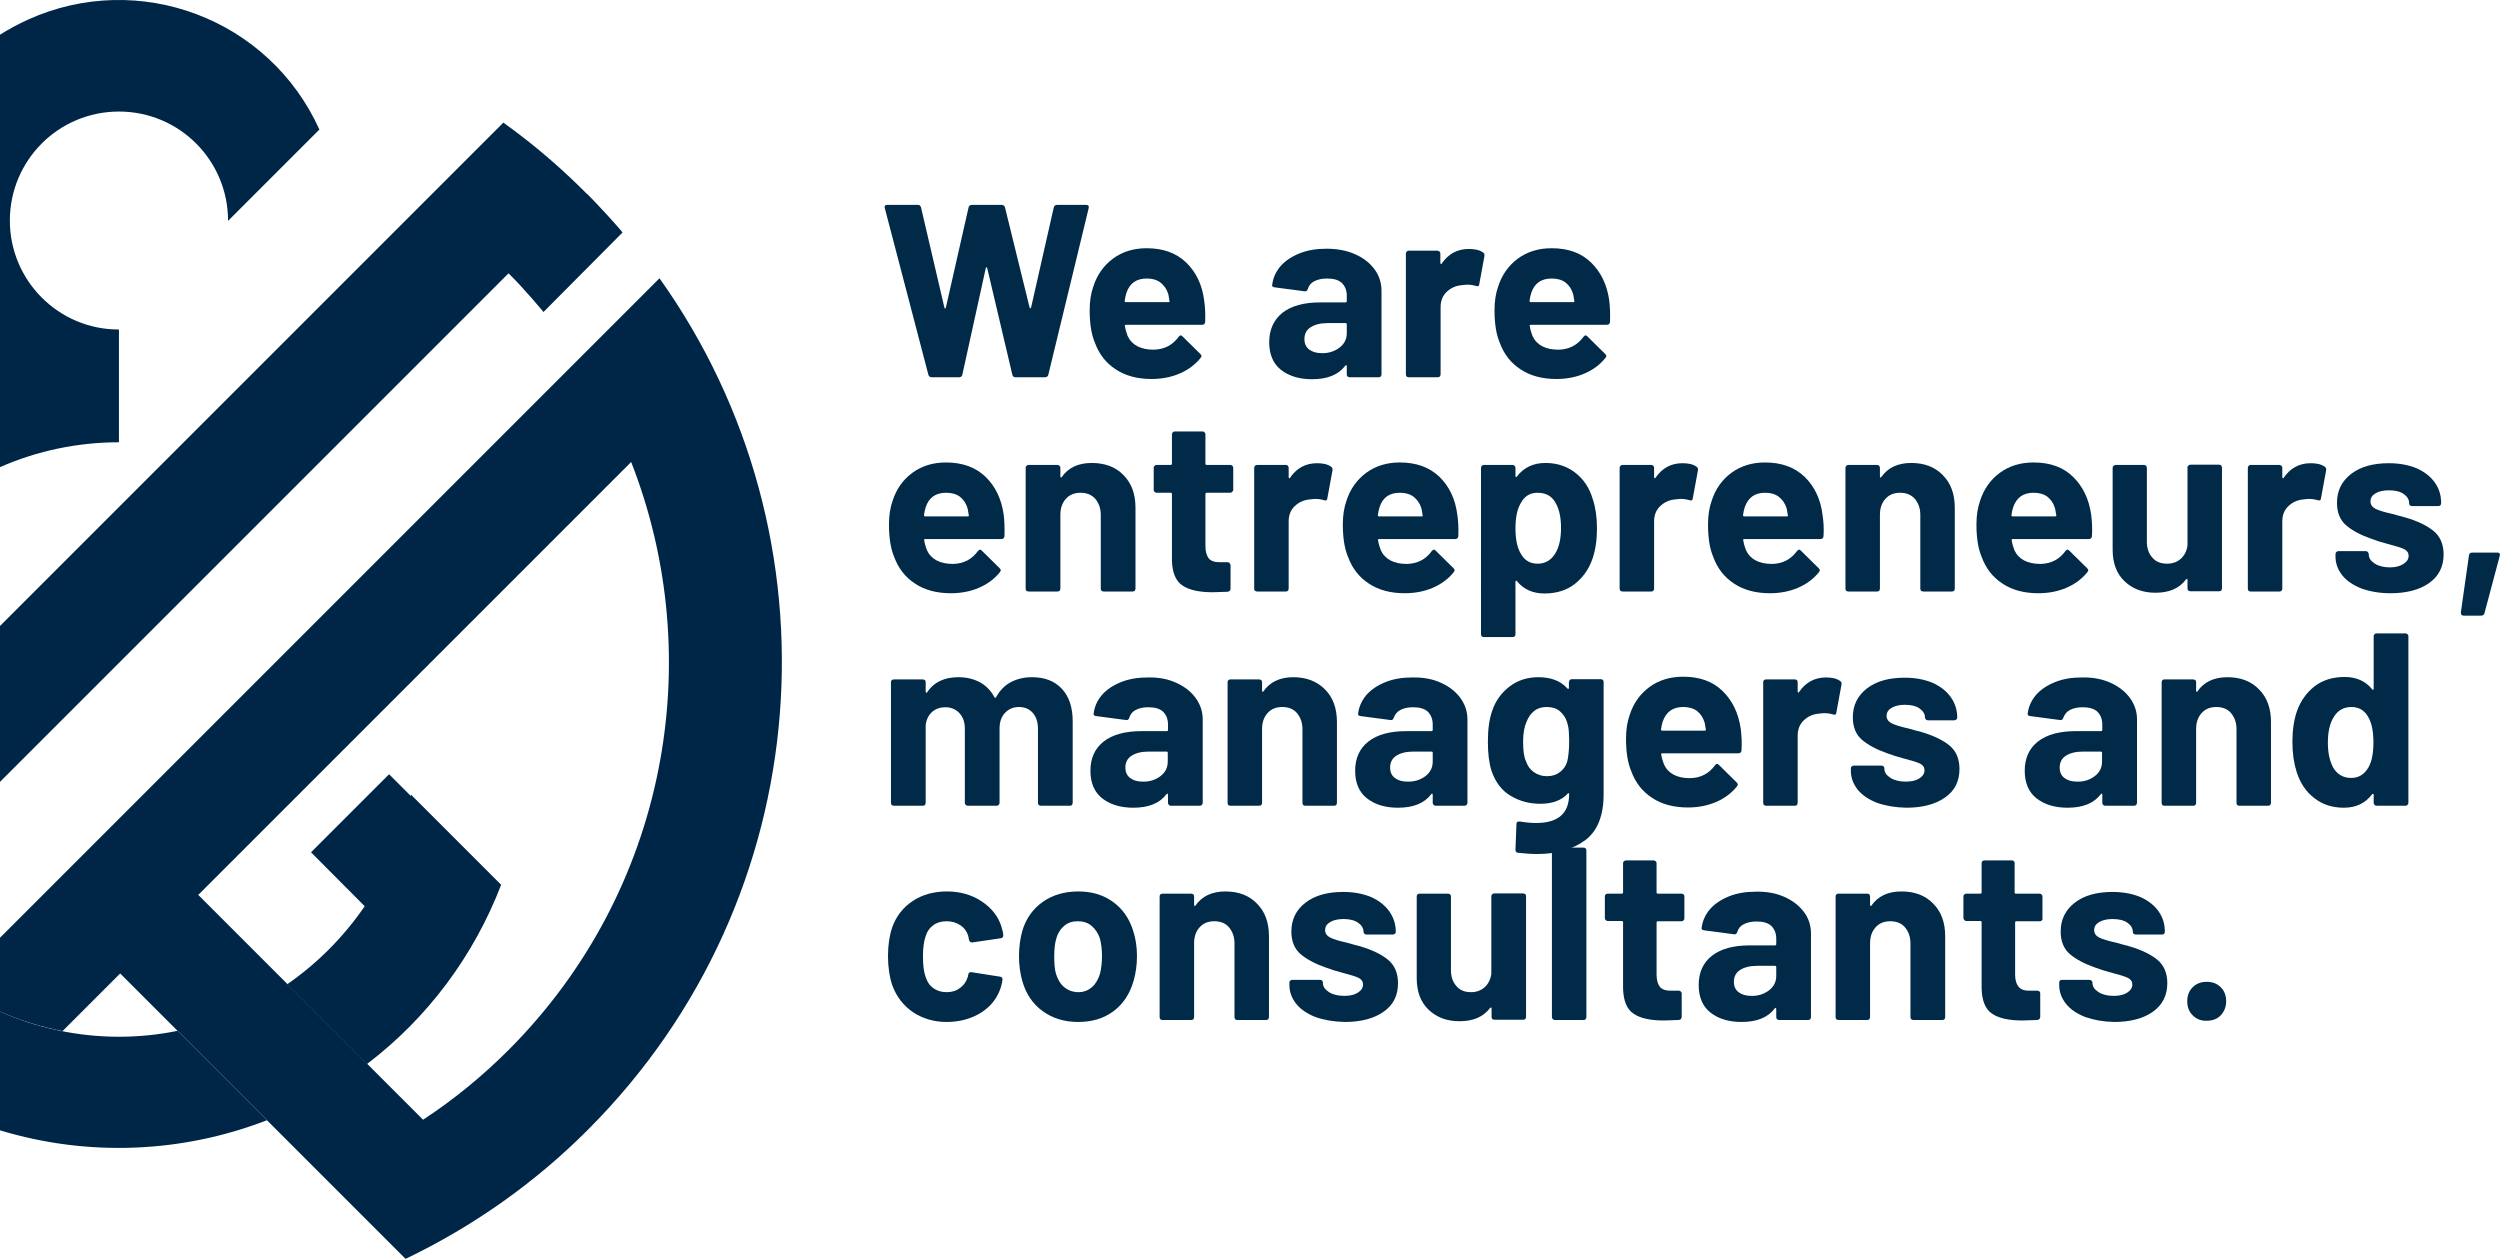 <?xml version="1.0" encoding="UTF-8"?>
<!-- Generator: Adobe Illustrator 26.4.1, SVG Export Plug-In . SVG Version: 6.00 Build 0)  -->
<svg xmlns="http://www.w3.org/2000/svg" xmlns:xlink="http://www.w3.org/1999/xlink" version="1.1" id="Livello_1" x="0px" y="0px" viewBox="0 0 1015.2 511.1" style="enable-background:new 0 0 1015.2 511.1;" xml:space="preserve">
<style type="text/css">
	.st0{fill:#002647;}
	.st1{fill:#002A48;}
</style>
<g>
	<g id="Livello_2_00000096044336752992997310000017745190066002954112_">
		<g id="Livello_1-2">
			<path class="st0" d="M267.8,113l-32.2,32.2l0,0L0,380.8v30c8.2,3.6,16.7,6.2,25.4,7.9l23.4-23.4L153,499.5l11.7,11.7     c27.5-13.2,52.6-30.9,74.1-52.5C333,364.5,342.6,217.9,267.8,113z M206.5,426.4c-10.6,10.6-22.2,20.1-34.7,28.3l-91.3-91.3     l175.8-175.8C287.6,267.5,271,361.8,206.5,426.4z"></path>
			<path class="st0" d="M241.7,82.1c-1.1-1.1-2.1-2.2-3.1-3.2l0,0h-0.1c-3-3-5.6-5.5-7.1-6.9c-8.5-8-17.5-15.4-27-22.2l-19.7,19.7     l0,0L0,254.2v63.3L206.5,111c6.4,6.2,14.2,15.7,14.2,15.7l32.1-32.3C252.9,94.4,248,88.7,241.7,82.1z"></path>
			<path class="st0" d="M116.6,399.7l32.4,32.4c24.6-18.7,43.4-43.9,54.5-72.8l-36.6-36.6c0,0.2-0.1,0.4-0.1,0.5l-8.8-8.8     l-31.7,31.7l21.8,21.9C139.6,380.4,128.9,391.2,116.6,399.7z"></path>
			<path class="st0" d="M0,189.7c15.2-6.7,31.7-10.1,48.3-10.1v-45.8C23.9,133.9,4,114,4,89.6c0-24.5,19.8-44.3,44.3-44.3     c24.5,0,44.3,19.8,44.3,44.3c0,0,0,0,0,0h0.1l37-37C109.3,7.5,56.3-12.4,11.3,8C7.4,9.8,3.6,11.8,0,14.1V189.7z"></path>
			<path class="st0" d="M48.3,421c-16.6,0-33.1-3.5-48.3-10.2V459c35.6,10.8,73.8,9.3,108.4-4.1l-36.3-36.3     C64.3,420.2,56.3,421,48.3,421z"></path>
		</g>
	</g>
	<g>
		<path class="st1" d="M377,152.2l-17.7-67.7l-0.1-0.4c0-0.6,0.4-0.9,1.1-0.9h12.4c0.7,0,1.1,0.3,1.3,1l9.5,40.7    c0.1,0.3,0.2,0.4,0.3,0.4c0.1,0,0.2-0.1,0.3-0.4l9.2-40.6c0.2-0.7,0.6-1.1,1.3-1.1h12.1c0.7,0,1.2,0.3,1.4,1l10,40.7    c0.1,0.2,0.2,0.3,0.3,0.3c0.1,0,0.2-0.1,0.3-0.3l9.2-40.6c0.2-0.7,0.6-1.1,1.3-1.1H441c0.9,0,1.3,0.4,1.1,1.3l-16.4,67.7    c-0.2,0.7-0.7,1-1.4,1h-11.9c-0.7,0-1.1-0.3-1.3-1l-10.2-43.3c-0.1-0.3-0.2-0.4-0.3-0.4c-0.1,0-0.2,0.1-0.3,0.4l-9.5,43.2    c-0.1,0.7-0.6,1.1-1.3,1.1h-11.1C377.6,153.2,377.2,152.8,377,152.2z"></path>
		<path class="st1" d="M489.4,130.7c-0.1,0.8-0.5,1.2-1.3,1.2h-30.9c-0.4,0-0.5,0.2-0.4,0.5c0.2,1.3,0.6,2.7,1.1,4    c1.7,3.7,5.3,5.6,10.6,5.6c4.3-0.1,7.6-1.8,10.1-5.2c0.3-0.4,0.6-0.6,0.9-0.6c0.2,0,0.4,0.1,0.7,0.4l7.2,7.1    c0.3,0.3,0.5,0.6,0.5,0.9c0,0.1-0.1,0.4-0.4,0.8c-2.2,2.7-5,4.8-8.5,6.3c-3.5,1.5-7.3,2.2-11.4,2.2c-5.7,0-10.6-1.3-14.5-3.9    c-4-2.6-6.8-6.2-8.5-10.9c-1.4-3.3-2.1-7.7-2.1-13.1c0-3.7,0.5-6.9,1.5-9.7c1.5-4.7,4.2-8.5,8-11.3c3.8-2.8,8.4-4.2,13.6-4.2    c6.7,0,12,1.9,16.1,5.8c4,3.9,6.5,9,7.3,15.5C489.4,124.7,489.5,127.5,489.4,130.7z M457.4,119c-0.3,0.9-0.5,1.9-0.7,3.2    c0,0.3,0.2,0.5,0.5,0.5h17.3c0.4,0,0.5-0.2,0.4-0.5c-0.3-1.9-0.5-2.9-0.5-2.8c-0.6-2-1.7-3.5-3.2-4.7c-1.5-1.1-3.3-1.6-5.5-1.6    C461.5,113.1,458.7,115,457.4,119z"></path>
		<path class="st1" d="M550.2,103.2c3.4,1.5,6,3.5,8,6.2c1.9,2.6,2.8,5.5,2.8,8.7V152c0,0.3-0.1,0.6-0.3,0.9    c-0.2,0.2-0.5,0.3-0.9,0.3h-11.7c-0.3,0-0.6-0.1-0.9-0.3c-0.2-0.2-0.3-0.5-0.3-0.9v-3.3c0-0.2-0.1-0.3-0.2-0.4    c-0.1-0.1-0.3,0-0.4,0.2c-2.8,3.7-7.3,5.5-13.5,5.5c-5.2,0-9.4-1.3-12.6-3.8c-3.2-2.5-4.8-6.3-4.8-11.2c0-5.1,1.8-9.1,5.4-12    c3.6-2.8,8.7-4.2,15.4-4.2h10.2c0.3,0,0.5-0.2,0.5-0.5v-2.2c0-2.2-0.7-3.9-2-5.2c-1.3-1.2-3.3-1.8-6-1.8c-2.1,0-3.8,0.4-5.2,1.1    c-1.4,0.7-2.2,1.8-2.6,3.1c-0.2,0.7-0.6,1.1-1.3,1l-12.1-1.6c-0.8-0.1-1.2-0.4-1.1-0.9c0.3-2.8,1.4-5.3,3.3-7.6    c2-2.3,4.6-4,7.8-5.3c3.2-1.3,6.9-1.9,10.9-1.9C542.9,101,546.8,101.7,550.2,103.2z M543.9,141.2c2-1.5,3-3.5,3-5.9v-3.6    c0-0.3-0.2-0.5-0.5-0.5h-7.2c-3,0-5.3,0.6-7,1.7c-1.7,1.1-2.5,2.7-2.5,4.8c0,1.8,0.6,3.2,1.9,4.2c1.3,1,3,1.5,5.1,1.5    C539.4,143.5,541.9,142.7,543.9,141.2z"></path>
		<path class="st1" d="M602.2,102.5c0.5,0.3,0.7,0.8,0.6,1.5l-2.1,11.4c-0.1,0.8-0.5,1-1.4,0.7c-1-0.3-2.2-0.5-3.5-0.5    c-0.5,0-1.3,0.1-2.2,0.2c-2.4,0.2-4.4,1.1-6.1,2.7c-1.7,1.6-2.5,3.7-2.5,6.2V152c0,0.3-0.1,0.6-0.3,0.9c-0.2,0.2-0.5,0.3-0.9,0.3    H572c-0.3,0-0.6-0.1-0.8-0.3c-0.2-0.2-0.3-0.5-0.3-0.9v-49c0-0.3,0.1-0.6,0.3-0.8c0.2-0.2,0.5-0.4,0.8-0.4h11.7    c0.3,0,0.6,0.1,0.9,0.4c0.2,0.2,0.3,0.5,0.3,0.8v3.8c0,0.2,0.1,0.3,0.2,0.4c0.1,0.1,0.2,0,0.3-0.1c2.7-4,6.4-6,11-6    C598.9,101.1,600.8,101.5,602.2,102.5z"></path>
		<path class="st1" d="M653.8,130.7c-0.1,0.8-0.5,1.2-1.3,1.2h-30.9c-0.4,0-0.5,0.2-0.4,0.5c0.2,1.3,0.6,2.7,1.1,4    c1.7,3.7,5.3,5.6,10.6,5.6c4.3-0.1,7.6-1.8,10.1-5.2c0.3-0.4,0.6-0.6,0.9-0.6c0.2,0,0.4,0.1,0.7,0.4l7.2,7.1    c0.3,0.3,0.5,0.6,0.5,0.9c0,0.1-0.1,0.4-0.4,0.8c-2.2,2.7-5,4.8-8.5,6.3c-3.5,1.5-7.3,2.2-11.4,2.2c-5.7,0-10.6-1.3-14.5-3.9    c-4-2.6-6.8-6.2-8.5-10.9c-1.4-3.3-2.1-7.7-2.1-13.1c0-3.7,0.5-6.9,1.5-9.7c1.5-4.7,4.2-8.5,8-11.3c3.8-2.8,8.4-4.2,13.7-4.2    c6.7,0,12,1.9,16,5.8c4,3.9,6.5,9,7.4,15.5C653.8,124.7,653.9,127.5,653.8,130.7z M621.8,119c-0.3,0.9-0.5,1.9-0.7,3.2    c0,0.3,0.2,0.5,0.5,0.5h17.3c0.4,0,0.5-0.2,0.4-0.5c-0.3-1.9-0.5-2.9-0.5-2.8c-0.6-2-1.6-3.5-3.1-4.7c-1.5-1.1-3.4-1.6-5.6-1.6    C625.9,113.1,623.1,115,621.8,119z"></path>
		<path class="st1" d="M407.9,217.7c-0.1,0.8-0.5,1.2-1.3,1.2h-30.9c-0.4,0-0.5,0.2-0.4,0.5c0.2,1.3,0.6,2.7,1.1,4    c1.7,3.7,5.3,5.6,10.6,5.6c4.3-0.1,7.6-1.8,10.1-5.2c0.3-0.4,0.6-0.6,0.9-0.6c0.2,0,0.4,0.1,0.7,0.4l7.2,7.1    c0.3,0.3,0.5,0.6,0.5,0.9c0,0.1-0.1,0.4-0.4,0.8c-2.2,2.7-5,4.8-8.5,6.3c-3.5,1.5-7.3,2.2-11.4,2.2c-5.7,0-10.6-1.3-14.5-3.9    c-4-2.6-6.8-6.2-8.5-10.9c-1.4-3.3-2.1-7.7-2.1-13.1c0-3.7,0.5-6.9,1.5-9.7c1.5-4.7,4.2-8.5,8-11.3c3.8-2.8,8.4-4.2,13.6-4.2    c6.7,0,12,1.9,16.1,5.8c4,3.9,6.5,9,7.4,15.5C407.9,211.7,408,214.5,407.9,217.7z M375.9,206c-0.3,0.9-0.5,1.9-0.7,3.2    c0,0.3,0.2,0.5,0.5,0.5H393c0.4,0,0.5-0.2,0.4-0.5c-0.3-1.9-0.5-2.9-0.5-2.8c-0.6-2-1.6-3.5-3.1-4.7c-1.5-1.1-3.4-1.6-5.6-1.6    C380,200.1,377.2,202,375.9,206z"></path>
		<path class="st1" d="M456.2,192.9c3.3,3.3,4.9,7.7,4.9,13.3V239c0,0.3-0.1,0.6-0.3,0.9c-0.2,0.2-0.5,0.3-0.9,0.3h-11.7    c-0.3,0-0.6-0.1-0.9-0.3c-0.2-0.2-0.3-0.5-0.3-0.9v-29.9c0-2.7-0.8-4.8-2.2-6.5c-1.5-1.7-3.5-2.5-6-2.5c-2.5,0-4.5,0.8-6,2.5    c-1.5,1.7-2.2,3.8-2.2,6.5V239c0,0.3-0.1,0.6-0.3,0.9c-0.2,0.2-0.5,0.3-0.9,0.3h-11.7c-0.3,0-0.6-0.1-0.9-0.3    c-0.2-0.2-0.3-0.5-0.3-0.9v-49c0-0.3,0.1-0.6,0.3-0.8c0.2-0.2,0.5-0.4,0.9-0.4h11.7c0.3,0,0.6,0.1,0.9,0.4    c0.2,0.2,0.3,0.5,0.3,0.8v3.5c0,0.2,0.1,0.3,0.2,0.4c0.1,0.1,0.2,0,0.3-0.1c2.7-3.9,6.8-5.8,12.2-5.8    C448.7,188,453,189.6,456.2,192.9z"></path>
		<path class="st1" d="M500.4,199.7c-0.2,0.2-0.5,0.4-0.9,0.4H490c-0.3,0-0.5,0.2-0.5,0.5v21.2c0,2.2,0.5,3.8,1.3,4.9    c0.9,1.1,2.4,1.6,4.4,1.6h3.3c0.3,0,0.6,0.1,0.8,0.4c0.2,0.2,0.4,0.5,0.4,0.8v9.5c0,0.7-0.4,1.2-1.2,1.3c-2.8,0.1-4.8,0.2-6,0.2    c-5.5,0-9.7-0.9-12.4-2.8c-2.7-1.8-4.1-5.3-4.2-10.3v-26.8c0-0.3-0.2-0.5-0.5-0.5h-5.7c-0.3,0-0.6-0.1-0.9-0.4    c-0.2-0.2-0.3-0.5-0.3-0.8V190c0-0.3,0.1-0.6,0.3-0.8c0.2-0.2,0.5-0.4,0.9-0.4h5.7c0.3,0,0.5-0.2,0.5-0.5v-11.9    c0-0.3,0.1-0.6,0.4-0.9c0.2-0.2,0.5-0.3,0.8-0.3h11.2c0.3,0,0.6,0.1,0.8,0.3c0.2,0.2,0.4,0.5,0.4,0.9v11.9c0,0.3,0.2,0.5,0.5,0.5    h9.6c0.3,0,0.6,0.1,0.9,0.4c0.2,0.2,0.3,0.5,0.3,0.8v8.9C500.8,199.2,500.6,199.5,500.4,199.7z"></path>
		<path class="st1" d="M540.5,189.5c0.5,0.3,0.7,0.8,0.6,1.5l-2.1,11.4c-0.1,0.8-0.5,1-1.4,0.7c-1-0.3-2.2-0.5-3.5-0.5    c-0.5,0-1.3,0.1-2.2,0.2c-2.4,0.2-4.4,1.1-6.1,2.7c-1.7,1.6-2.5,3.7-2.5,6.2V239c0,0.3-0.1,0.6-0.3,0.9c-0.2,0.2-0.5,0.3-0.8,0.3    h-11.7c-0.3,0-0.6-0.1-0.9-0.3c-0.2-0.2-0.3-0.5-0.3-0.9v-49c0-0.3,0.1-0.6,0.3-0.8c0.2-0.2,0.5-0.4,0.9-0.4h11.7    c0.3,0,0.6,0.1,0.8,0.4c0.2,0.2,0.3,0.5,0.3,0.8v3.8c0,0.2,0.1,0.3,0.2,0.4c0.1,0.1,0.2,0,0.3-0.1c2.7-4,6.4-6,11-6    C537.2,188.1,539.1,188.5,540.5,189.5z"></path>
		<path class="st1" d="M592.2,217.7c-0.1,0.8-0.5,1.2-1.3,1.2H560c-0.4,0-0.5,0.2-0.4,0.5c0.2,1.3,0.6,2.7,1.1,4    c1.7,3.7,5.3,5.6,10.6,5.6c4.3-0.1,7.6-1.8,10.1-5.2c0.3-0.4,0.6-0.6,0.9-0.6c0.2,0,0.4,0.1,0.7,0.4l7.2,7.1    c0.3,0.3,0.5,0.6,0.5,0.9c0,0.1-0.1,0.4-0.4,0.8c-2.2,2.7-5,4.8-8.5,6.3c-3.5,1.5-7.3,2.2-11.4,2.2c-5.7,0-10.6-1.3-14.5-3.9    c-4-2.6-6.8-6.2-8.5-10.9c-1.4-3.3-2.1-7.7-2.1-13.1c0-3.7,0.5-6.9,1.5-9.7c1.5-4.7,4.2-8.5,8-11.3c3.8-2.8,8.4-4.2,13.6-4.2    c6.7,0,12,1.9,16.1,5.8c4,3.9,6.5,9,7.3,15.5C592.2,211.7,592.3,214.5,592.2,217.7z M560.2,206c-0.3,0.9-0.5,1.9-0.7,3.2    c0,0.3,0.2,0.5,0.5,0.5h17.3c0.4,0,0.5-0.2,0.4-0.5c-0.3-1.9-0.5-2.9-0.5-2.8c-0.6-2-1.7-3.5-3.2-4.7c-1.5-1.1-3.3-1.6-5.5-1.6    C564.2,200.1,561.5,202,560.2,206z"></path>
		<path class="st1" d="M648.5,214.6c0,4.6-0.6,8.8-1.9,12.5c-1.5,4.3-4,7.6-7.2,10.1s-7.4,3.8-12.2,3.8c-4.8,0-8.5-1.7-11.2-5    c-0.1-0.2-0.3-0.3-0.4-0.2c-0.1,0.1-0.2,0.2-0.2,0.4v21.4c0,0.3-0.1,0.6-0.3,0.8c-0.2,0.2-0.5,0.3-0.9,0.3h-11.7    c-0.3,0-0.6-0.1-0.8-0.3c-0.2-0.2-0.3-0.5-0.3-0.8V190c0-0.3,0.1-0.6,0.3-0.8c0.2-0.2,0.5-0.4,0.8-0.4h11.7c0.3,0,0.6,0.1,0.9,0.4    c0.2,0.2,0.3,0.5,0.3,0.8v3.3c0,0.2,0.1,0.3,0.2,0.4c0.1,0,0.3,0,0.4-0.2c2.8-3.7,6.7-5.5,11.6-5.5c4.6,0,8.6,1.3,12,3.9    c3.4,2.6,5.8,6.1,7.2,10.8C647.9,206,648.5,210,648.5,214.6z M633.9,214.4c0-4.2-0.7-7.5-2.1-10c-1.5-2.9-4-4.3-7.4-4.3    c-3.1,0-5.4,1.4-6.9,4.3c-1.4,2.4-2.1,5.8-2.1,10.1c0,4.5,0.7,7.9,2.2,10.4c1.5,2.7,3.8,4,6.8,4s5.3-1.3,7-3.9    C633.1,222.4,633.9,218.8,633.9,214.4z"></path>
		<path class="st1" d="M688.9,189.5c0.5,0.3,0.7,0.8,0.6,1.5l-2.1,11.4c-0.1,0.8-0.5,1-1.4,0.7c-1-0.3-2.2-0.5-3.5-0.5    c-0.5,0-1.3,0.1-2.2,0.2c-2.4,0.2-4.4,1.1-6.1,2.7c-1.7,1.6-2.5,3.7-2.5,6.2V239c0,0.3-0.1,0.6-0.3,0.9c-0.2,0.2-0.5,0.3-0.8,0.3    h-11.7c-0.3,0-0.6-0.1-0.9-0.3c-0.2-0.2-0.3-0.5-0.3-0.9v-49c0-0.3,0.1-0.6,0.3-0.8c0.2-0.2,0.5-0.4,0.9-0.4h11.7    c0.3,0,0.6,0.1,0.8,0.4c0.2,0.2,0.3,0.5,0.3,0.8v3.8c0,0.2,0.1,0.3,0.2,0.4c0.1,0.1,0.2,0,0.3-0.1c2.7-4,6.4-6,11-6    C685.6,188.1,687.5,188.5,688.9,189.5z"></path>
		<path class="st1" d="M740.5,217.7c-0.1,0.8-0.5,1.2-1.3,1.2h-30.9c-0.4,0-0.5,0.2-0.4,0.5c0.2,1.3,0.6,2.7,1.1,4    c1.7,3.7,5.3,5.6,10.6,5.6c4.3-0.1,7.6-1.8,10.1-5.2c0.3-0.4,0.6-0.6,0.9-0.6c0.2,0,0.4,0.1,0.7,0.4l7.2,7.1    c0.3,0.3,0.5,0.6,0.5,0.9c0,0.1-0.1,0.4-0.4,0.8c-2.2,2.7-5,4.8-8.5,6.3c-3.5,1.5-7.3,2.2-11.4,2.2c-5.7,0-10.6-1.3-14.5-3.9    c-4-2.6-6.8-6.2-8.5-10.9c-1.4-3.3-2.1-7.7-2.1-13.1c0-3.7,0.5-6.9,1.5-9.7c1.5-4.7,4.2-8.5,8-11.3c3.8-2.8,8.4-4.2,13.6-4.2    c6.7,0,12,1.9,16.1,5.8c4,3.9,6.5,9,7.3,15.5C740.5,211.7,740.7,214.5,740.5,217.7z M708.5,206c-0.3,0.9-0.5,1.9-0.7,3.2    c0,0.3,0.2,0.5,0.5,0.5h17.3c0.4,0,0.5-0.2,0.4-0.5c-0.3-1.9-0.5-2.9-0.5-2.8c-0.6-2-1.7-3.5-3.2-4.7c-1.5-1.1-3.3-1.6-5.5-1.6    C712.6,200.1,709.9,202,708.5,206z"></path>
		<path class="st1" d="M788.9,192.9c3.3,3.3,4.9,7.7,4.9,13.3V239c0,0.3-0.1,0.6-0.3,0.9c-0.2,0.2-0.5,0.3-0.8,0.3h-11.7    c-0.3,0-0.6-0.1-0.9-0.3c-0.2-0.2-0.3-0.5-0.3-0.9v-29.9c0-2.7-0.8-4.8-2.2-6.5c-1.5-1.7-3.5-2.5-6-2.5c-2.5,0-4.5,0.8-6,2.5    c-1.5,1.7-2.2,3.8-2.2,6.5V239c0,0.3-0.1,0.6-0.3,0.9c-0.2,0.2-0.5,0.3-0.8,0.3h-11.7c-0.3,0-0.6-0.1-0.9-0.3    c-0.2-0.2-0.3-0.5-0.3-0.9v-49c0-0.3,0.1-0.6,0.3-0.8c0.2-0.2,0.5-0.4,0.9-0.4h11.7c0.3,0,0.6,0.1,0.8,0.4    c0.2,0.2,0.3,0.5,0.3,0.8v3.5c0,0.2,0.1,0.3,0.2,0.4c0.1,0.1,0.2,0,0.3-0.1c2.7-3.9,6.8-5.8,12.2-5.8    C781.4,188,785.7,189.6,788.9,192.9z"></path>
		<path class="st1" d="M849.5,217.7c-0.1,0.8-0.5,1.2-1.3,1.2h-30.9c-0.4,0-0.5,0.2-0.4,0.5c0.2,1.3,0.6,2.7,1.1,4    c1.7,3.7,5.3,5.6,10.6,5.6c4.3-0.1,7.6-1.8,10.1-5.2c0.3-0.4,0.6-0.6,0.9-0.6c0.2,0,0.4,0.1,0.7,0.4l7.2,7.1    c0.3,0.3,0.5,0.6,0.5,0.9c0,0.1-0.1,0.4-0.4,0.8c-2.2,2.7-5,4.8-8.5,6.3c-3.5,1.5-7.3,2.2-11.4,2.2c-5.7,0-10.6-1.3-14.5-3.9    c-4-2.6-6.8-6.2-8.5-10.9c-1.4-3.3-2.1-7.7-2.1-13.1c0-3.7,0.5-6.9,1.5-9.7c1.5-4.7,4.2-8.5,8-11.3c3.8-2.8,8.4-4.2,13.7-4.2    c6.7,0,12,1.9,16,5.8c4,3.9,6.5,9,7.4,15.5C849.5,211.7,849.7,214.5,849.5,217.7z M817.5,206c-0.3,0.9-0.5,1.9-0.7,3.2    c0,0.3,0.2,0.5,0.5,0.5h17.3c0.4,0,0.5-0.2,0.4-0.5c-0.3-1.9-0.5-2.9-0.5-2.8c-0.6-2-1.6-3.5-3.1-4.7c-1.5-1.1-3.4-1.6-5.6-1.6    C821.6,200.1,818.9,202,817.5,206z"></path>
		<path class="st1" d="M888.6,189.1c0.2-0.2,0.5-0.4,0.9-0.4h11.7c0.3,0,0.6,0.1,0.8,0.4c0.2,0.2,0.3,0.5,0.3,0.8v49    c0,0.3-0.1,0.6-0.3,0.9c-0.2,0.2-0.5,0.3-0.8,0.3h-11.7c-0.3,0-0.6-0.1-0.9-0.3c-0.2-0.2-0.3-0.5-0.3-0.9v-3.4    c0-0.2-0.1-0.3-0.2-0.4c-0.1,0-0.3,0-0.4,0.2c-2.7,3.6-6.8,5.4-12.4,5.4c-5.1,0-9.2-1.5-12.5-4.6c-3.3-3.1-4.9-7.4-4.9-12.9V190    c0-0.3,0.1-0.6,0.4-0.8c0.2-0.2,0.5-0.4,0.8-0.4h11.6c0.3,0,0.6,0.1,0.8,0.4c0.2,0.2,0.3,0.5,0.3,0.8v29.9c0,2.7,0.7,4.8,2.2,6.5    c1.4,1.7,3.4,2.5,6,2.5c2.3,0,4.1-0.7,5.6-2c1.5-1.4,2.4-3.2,2.7-5.4V190C888.2,189.6,888.4,189.3,888.6,189.1z"></path>
		<path class="st1" d="M944,189.5c0.5,0.3,0.7,0.8,0.6,1.5l-2.1,11.4c-0.1,0.8-0.5,1-1.4,0.7c-1-0.3-2.2-0.5-3.5-0.5    c-0.5,0-1.3,0.1-2.2,0.2c-2.4,0.2-4.4,1.1-6.1,2.7c-1.7,1.6-2.5,3.7-2.5,6.2V239c0,0.3-0.1,0.6-0.3,0.9c-0.2,0.2-0.5,0.3-0.9,0.3    h-11.7c-0.3,0-0.6-0.1-0.8-0.3c-0.2-0.2-0.3-0.5-0.3-0.9v-49c0-0.3,0.1-0.6,0.3-0.8c0.2-0.2,0.5-0.4,0.8-0.4h11.7    c0.3,0,0.6,0.1,0.9,0.4c0.2,0.2,0.3,0.5,0.3,0.8v3.8c0,0.2,0.1,0.3,0.2,0.4c0.1,0.1,0.2,0,0.3-0.1c2.7-4,6.4-6,11-6    C940.7,188.1,942.6,188.5,944,189.5z"></path>
		<path class="st1" d="M959,239c-3.3-1.3-5.9-3-7.8-5.3c-1.8-2.3-2.8-4.8-2.8-7.7v-1c0-0.3,0.1-0.6,0.3-0.8c0.2-0.2,0.5-0.4,0.9-0.4    h11.1c0.3,0,0.6,0.1,0.8,0.4c0.2,0.2,0.4,0.5,0.4,0.8v0.1c0,1.5,0.8,2.7,2.5,3.8c1.6,1,3.7,1.5,6.1,1.5c2.3,0,4.1-0.5,5.5-1.4    c1.4-0.9,2.1-2,2.1-3.3c0-1.2-0.6-2.1-1.8-2.7c-1.2-0.6-3.2-1.2-5.9-1.9c-3.1-0.8-5.6-1.6-7.4-2.3c-4.3-1.5-7.7-3.3-10.2-5.4    c-2.5-2.1-3.8-5.2-3.8-9.2c0-4.9,1.9-8.8,5.8-11.8c3.8-2.9,8.9-4.3,15.2-4.3c4.3,0,8,0.7,11.2,2c3.2,1.4,5.7,3.3,7.5,5.8    c1.8,2.5,2.6,5.3,2.6,8.4c0,0.3-0.1,0.6-0.3,0.9c-0.2,0.2-0.5,0.3-0.8,0.3h-10.7c-0.3,0-0.6-0.1-0.9-0.3c-0.2-0.2-0.3-0.5-0.3-0.9    c0-1.5-0.8-2.7-2.2-3.7s-3.5-1.5-6-1.5c-2.2,0-4,0.4-5.4,1.2c-1.4,0.8-2.1,1.9-2.1,3.3c0,1.3,0.7,2.3,2,3c1.4,0.7,3.7,1.4,6.9,2.1    c0.7,0.2,1.6,0.4,2.5,0.7c0.9,0.2,1.9,0.5,3,0.8c4.7,1.4,8.5,3.2,11.2,5.4c2.7,2.2,4.1,5.4,4.1,9.6c0,4.9-2,8.8-5.8,11.5    c-3.9,2.8-9.2,4.2-15.8,4.2C966.3,240.9,962.4,240.2,959,239z"></path>
		<path class="st1" d="M999.3,248.7l3.3-23.2c0.1-0.7,0.5-1.1,1.3-1.1h10.2c0.9,0,1.2,0.4,1,1.3l-6.2,23.3c-0.2,0.7-0.7,1-1.4,1    h-7.1C999.6,250,999.3,249.5,999.3,248.7z"></path>
		<path class="st1" d="M431.2,279.7c2.9,3.1,4.4,7.5,4.4,13.2V326c0,0.3-0.1,0.6-0.3,0.9c-0.2,0.2-0.5,0.3-0.9,0.3h-11.7    c-0.3,0-0.6-0.1-0.9-0.3c-0.2-0.2-0.3-0.5-0.3-0.9v-30c0-2.7-0.7-4.9-2.1-6.5c-1.4-1.6-3.3-2.4-5.6-2.4c-2.3,0-4.2,0.8-5.7,2.4    c-1.5,1.6-2.2,3.7-2.2,6.4V326c0,0.3-0.1,0.6-0.4,0.9c-0.2,0.2-0.5,0.3-0.9,0.3h-11.6c-0.3,0-0.6-0.1-0.8-0.3    c-0.2-0.2-0.4-0.5-0.4-0.9v-30c0-2.7-0.7-4.8-2.2-6.4c-1.5-1.6-3.4-2.4-5.7-2.4c-2.1,0-3.9,0.6-5.4,1.9c-1.4,1.3-2.3,3-2.6,5.3    V326c0,0.3-0.1,0.6-0.3,0.9c-0.2,0.2-0.5,0.3-0.9,0.3h-11.7c-0.3,0-0.6-0.1-0.9-0.3c-0.2-0.2-0.3-0.5-0.3-0.9v-49    c0-0.3,0.1-0.6,0.3-0.8c0.2-0.2,0.5-0.3,0.9-0.3h11.7c0.3,0,0.6,0.1,0.9,0.3c0.2,0.2,0.3,0.5,0.3,0.8v3.9c0,0.2,0.1,0.3,0.2,0.4    c0.1,0.1,0.3,0,0.4-0.2c2.7-4.1,7-6.1,12.7-6.1c3.3,0,6.2,0.7,8.8,2.1c2.5,1.4,4.4,3.4,5.8,6c0.2,0.4,0.4,0.4,0.7,0    c1.5-2.7,3.5-4.8,6-6.1c2.5-1.3,5.3-2,8.5-2C424.2,275,428.2,276.5,431.2,279.7z"></path>
		<path class="st1" d="M477.5,277.2c3.4,1.5,6.1,3.6,8,6.2c1.9,2.6,2.9,5.5,2.9,8.7V326c0,0.3-0.1,0.6-0.4,0.9    c-0.2,0.2-0.5,0.3-0.8,0.3h-11.7c-0.3,0-0.6-0.1-0.8-0.3c-0.2-0.2-0.4-0.5-0.4-0.9v-3.3c0-0.2-0.1-0.3-0.2-0.4    c-0.1-0.1-0.3,0-0.4,0.2c-2.8,3.7-7.3,5.5-13.5,5.5c-5.2,0-9.4-1.3-12.6-3.8c-3.2-2.5-4.8-6.3-4.8-11.2c0-5.1,1.8-9.1,5.4-11.9    c3.6-2.8,8.7-4.2,15.4-4.2h10.2c0.3,0,0.5-0.2,0.5-0.5v-2.2c0-2.2-0.7-3.9-2-5.2c-1.3-1.2-3.3-1.8-6-1.8c-2.1,0-3.8,0.4-5.1,1.1    c-1.4,0.7-2.2,1.8-2.6,3.1c-0.2,0.7-0.6,1.1-1.3,1l-12.1-1.6c-0.8-0.1-1.2-0.4-1.1-0.9c0.3-2.8,1.4-5.3,3.3-7.6    c2-2.3,4.6-4,7.8-5.3c3.2-1.3,6.9-1.9,10.9-1.9C470.3,275,474.2,275.7,477.5,277.2z M471.2,315.2c2-1.5,3-3.5,3-5.9v-3.6    c0-0.3-0.2-0.5-0.5-0.5h-7.2c-3,0-5.3,0.6-7,1.7c-1.7,1.1-2.5,2.7-2.5,4.8c0,1.8,0.6,3.2,1.9,4.2c1.3,1,3,1.5,5.1,1.5    C466.8,317.5,469.2,316.7,471.2,315.2z"></path>
		<path class="st1" d="M538,279.9c3.3,3.3,4.9,7.7,4.9,13.3V326c0,0.3-0.1,0.6-0.3,0.9c-0.2,0.2-0.5,0.3-0.9,0.3H530    c-0.3,0-0.6-0.1-0.8-0.3c-0.2-0.2-0.3-0.5-0.3-0.9v-29.9c0-2.7-0.8-4.8-2.2-6.5s-3.5-2.5-6-2.5c-2.5,0-4.5,0.8-6,2.5    s-2.2,3.8-2.2,6.5V326c0,0.3-0.1,0.6-0.3,0.9c-0.2,0.2-0.5,0.3-0.9,0.3h-11.7c-0.3,0-0.6-0.1-0.8-0.3c-0.2-0.2-0.3-0.5-0.3-0.9    v-49c0-0.3,0.1-0.6,0.3-0.8c0.2-0.2,0.5-0.3,0.8-0.3h11.7c0.3,0,0.6,0.1,0.9,0.3c0.2,0.2,0.3,0.5,0.3,0.8v3.5    c0,0.2,0.1,0.3,0.2,0.4c0.1,0.1,0.2,0,0.3-0.1c2.7-3.9,6.8-5.8,12.2-5.8C530.4,275,534.7,276.6,538,279.9z"></path>
		<path class="st1" d="M585,277.2c3.4,1.5,6.1,3.6,8,6.2c1.9,2.6,2.9,5.5,2.9,8.7V326c0,0.3-0.1,0.6-0.4,0.9    c-0.2,0.2-0.5,0.3-0.8,0.3H583c-0.3,0-0.6-0.1-0.8-0.3c-0.2-0.2-0.4-0.5-0.4-0.9v-3.3c0-0.2-0.1-0.3-0.2-0.4    c-0.1-0.1-0.3,0-0.4,0.2c-2.8,3.7-7.3,5.5-13.5,5.5c-5.2,0-9.4-1.3-12.6-3.8c-3.2-2.5-4.8-6.3-4.8-11.2c0-5.1,1.8-9.1,5.4-11.9    c3.6-2.8,8.7-4.2,15.4-4.2h10.2c0.3,0,0.5-0.2,0.5-0.5v-2.2c0-2.2-0.7-3.9-2-5.2c-1.3-1.2-3.3-1.8-6-1.8c-2.1,0-3.8,0.4-5.1,1.1    c-1.4,0.7-2.2,1.8-2.7,3.1c-0.2,0.7-0.6,1.1-1.3,1l-12.1-1.6c-0.8-0.1-1.2-0.4-1.1-0.9c0.3-2.8,1.4-5.3,3.3-7.6    c2-2.3,4.6-4,7.8-5.3c3.2-1.3,6.8-1.9,10.8-1.9C577.8,275,581.7,275.7,585,277.2z M578.8,315.2c2-1.5,3-3.5,3-5.9v-3.6    c0-0.3-0.2-0.5-0.5-0.5H574c-3,0-5.3,0.6-7,1.7c-1.7,1.1-2.5,2.7-2.5,4.8c0,1.8,0.6,3.2,1.9,4.2c1.3,1,3,1.5,5.1,1.5    C574.3,317.5,576.8,316.7,578.8,315.2z"></path>
		<path class="st1" d="M637.5,276.1c0.2-0.2,0.5-0.3,0.8-0.3H650c0.3,0,0.6,0.1,0.9,0.3c0.2,0.2,0.3,0.5,0.3,0.8v45.6    c0,8.7-2.5,15-7.5,18.7c-5,3.7-11.5,5.6-19.5,5.6c-2.3,0-4.9-0.2-7.8-0.5c-0.7-0.1-1-0.5-1-1.3l0.4-10.3c0-0.9,0.5-1.2,1.4-1.1    c2.4,0.4,4.6,0.6,6.6,0.6c4.3,0,7.6-0.9,9.9-2.8s3.5-4.9,3.5-9c0-0.2-0.1-0.3-0.2-0.3c-0.1,0-0.3,0-0.4,0.2    c-2.5,2.7-6.2,4.1-11.1,4.1c-4.3,0-8.3-1-12-3.2c-3.6-2.1-6.2-5.5-7.8-10.1c-1-3.1-1.5-7-1.5-11.9c0-5.2,0.6-9.4,1.8-12.7    c1.4-4.1,3.8-7.3,7.1-9.8c3.3-2.5,7.2-3.7,11.6-3.7c5.1,0,9.1,1.5,11.8,4.6c0.1,0.1,0.3,0.2,0.4,0.1c0.1,0,0.2-0.1,0.2-0.3V277    C637.2,276.6,637.3,276.3,637.5,276.1z M637.2,301.1c0-2.1-0.1-3.7-0.2-4.8c-0.1-1.1-0.4-2.2-0.7-3.2c-0.6-1.8-1.6-3.2-3-4.4    c-1.4-1.1-3.1-1.6-5.2-1.6c-2,0-3.7,0.5-5.1,1.6c-1.4,1.1-2.4,2.6-3.1,4.4c-0.9,2-1.4,4.7-1.4,8.1c0,3.7,0.4,6.4,1.2,8    c0.6,1.8,1.6,3.2,3.1,4.3s3.3,1.7,5.4,1.7c2.1,0,3.9-0.6,5.3-1.7c1.4-1.1,2.4-2.5,2.9-4.2C636.9,307.3,637.2,304.5,637.2,301.1z"></path>
		<path class="st1" d="M707.2,304.7c-0.1,0.8-0.5,1.2-1.3,1.2H675c-0.4,0-0.5,0.2-0.4,0.5c0.2,1.3,0.6,2.7,1.1,4    c1.7,3.7,5.3,5.6,10.6,5.6c4.3-0.1,7.6-1.8,10.1-5.2c0.3-0.4,0.6-0.6,0.9-0.6c0.2,0,0.4,0.1,0.7,0.4l7.2,7.1    c0.3,0.3,0.5,0.6,0.5,0.9c0,0.1-0.1,0.4-0.4,0.8c-2.2,2.7-5,4.8-8.5,6.3c-3.5,1.5-7.3,2.2-11.4,2.2c-5.7,0-10.6-1.3-14.5-3.9    c-4-2.6-6.8-6.2-8.5-10.9c-1.4-3.3-2.1-7.7-2.1-13.1c0-3.7,0.5-6.9,1.5-9.7c1.5-4.7,4.2-8.5,8-11.3c3.8-2.8,8.4-4.2,13.7-4.2    c6.7,0,12,1.9,16,5.8c4,3.9,6.5,9,7.4,15.5C707.2,298.7,707.4,301.5,707.2,304.7z M675.2,293c-0.3,0.9-0.5,1.9-0.7,3.2    c0,0.3,0.2,0.5,0.5,0.5h17.3c0.4,0,0.5-0.2,0.4-0.5c-0.3-1.9-0.5-2.9-0.5-2.8c-0.6-2-1.6-3.5-3.1-4.7c-1.5-1.1-3.4-1.6-5.6-1.6    C679.4,287.1,676.6,289,675.2,293z"></path>
		<path class="st1" d="M747.2,276.5c0.5,0.3,0.7,0.8,0.6,1.5l-2.1,11.4c-0.1,0.8-0.5,1-1.4,0.7c-1-0.3-2.2-0.5-3.5-0.5    c-0.5,0-1.3,0.1-2.2,0.2c-2.4,0.2-4.4,1.1-6.1,2.7c-1.7,1.6-2.5,3.7-2.5,6.2V326c0,0.3-0.1,0.6-0.3,0.9c-0.2,0.2-0.5,0.3-0.8,0.3    h-11.7c-0.3,0-0.6-0.1-0.9-0.3c-0.2-0.2-0.3-0.5-0.3-0.9v-49c0-0.3,0.1-0.6,0.3-0.8c0.2-0.2,0.5-0.3,0.9-0.3h11.7    c0.3,0,0.6,0.1,0.8,0.3c0.2,0.2,0.3,0.5,0.3,0.8v3.8c0,0.2,0.1,0.3,0.2,0.4c0.1,0.1,0.2,0,0.3-0.1c2.7-4,6.4-6,11-6    C743.9,275.1,745.8,275.5,747.2,276.5z"></path>
		<path class="st1" d="M762.2,326c-3.3-1.3-5.9-3-7.8-5.3c-1.8-2.3-2.8-4.8-2.8-7.7v-1c0-0.3,0.1-0.6,0.4-0.8    c0.2-0.2,0.5-0.3,0.8-0.3H764c0.3,0,0.6,0.1,0.9,0.3c0.2,0.2,0.3,0.5,0.3,0.8v0.1c0,1.5,0.8,2.7,2.5,3.8c1.6,1,3.7,1.5,6.2,1.5    c2.3,0,4.1-0.4,5.5-1.3c1.4-0.9,2.1-2,2.1-3.3c0-1.2-0.6-2.1-1.8-2.7c-1.2-0.6-3.2-1.2-5.9-1.9c-3.1-0.8-5.6-1.6-7.4-2.3    c-4.3-1.5-7.7-3.3-10.2-5.4c-2.5-2.1-3.8-5.2-3.8-9.2c0-4.9,1.9-8.8,5.8-11.8c3.8-2.9,8.9-4.3,15.2-4.3c4.3,0,8,0.7,11.2,2    c3.2,1.4,5.7,3.3,7.5,5.8c1.8,2.5,2.7,5.3,2.7,8.4c0,0.3-0.1,0.6-0.4,0.8c-0.2,0.2-0.5,0.3-0.8,0.3h-10.7c-0.3,0-0.6-0.1-0.8-0.3    c-0.2-0.2-0.4-0.5-0.4-0.8c0-1.5-0.8-2.7-2.2-3.7s-3.5-1.5-5.9-1.5c-2.2,0-4,0.4-5.4,1.2s-2.1,1.9-2.1,3.3c0,1.3,0.7,2.3,2,3    c1.4,0.7,3.6,1.4,6.8,2.1c0.7,0.2,1.6,0.4,2.5,0.7c0.9,0.2,1.9,0.5,3,0.8c4.7,1.4,8.5,3.2,11.2,5.4c2.7,2.2,4.1,5.4,4.1,9.6    c0,4.9-1.9,8.8-5.8,11.5c-3.9,2.8-9.2,4.2-15.8,4.2C769.5,327.9,765.6,327.2,762.2,326z"></path>
		<path class="st1" d="M856.9,277.2c3.4,1.5,6.1,3.6,8,6.2c1.9,2.6,2.9,5.5,2.9,8.7V326c0,0.3-0.1,0.6-0.4,0.9    c-0.2,0.2-0.5,0.3-0.8,0.3h-11.7c-0.3,0-0.6-0.1-0.8-0.3c-0.2-0.2-0.4-0.5-0.4-0.9v-3.3c0-0.2-0.1-0.3-0.2-0.4    c-0.1-0.1-0.3,0-0.4,0.2c-2.8,3.7-7.3,5.5-13.5,5.5c-5.2,0-9.4-1.3-12.6-3.8c-3.2-2.5-4.8-6.3-4.8-11.2c0-5.1,1.8-9.1,5.4-11.9    c3.6-2.8,8.7-4.2,15.4-4.2h10.2c0.3,0,0.5-0.2,0.5-0.5v-2.2c0-2.2-0.7-3.9-2-5.2c-1.3-1.2-3.3-1.8-6-1.8c-2.1,0-3.8,0.4-5.1,1.1    c-1.4,0.7-2.2,1.8-2.7,3.1c-0.2,0.7-0.6,1.1-1.3,1l-12.1-1.6c-0.8-0.1-1.2-0.4-1.1-0.9c0.3-2.8,1.4-5.3,3.3-7.6    c2-2.3,4.6-4,7.8-5.3c3.2-1.3,6.8-1.9,10.8-1.9C849.7,275,853.5,275.7,856.9,277.2z M850.6,315.2c2-1.5,3-3.5,3-5.9v-3.6    c0-0.3-0.2-0.5-0.5-0.5h-7.2c-3,0-5.3,0.6-7,1.7c-1.7,1.1-2.5,2.7-2.5,4.8c0,1.8,0.6,3.2,1.9,4.2c1.3,1,3,1.5,5.1,1.5    C846.2,317.5,848.6,316.7,850.6,315.2z"></path>
		<path class="st1" d="M917.3,279.9c3.3,3.3,4.9,7.7,4.9,13.3V326c0,0.3-0.1,0.6-0.3,0.9c-0.2,0.2-0.5,0.3-0.9,0.3h-11.7    c-0.3,0-0.6-0.1-0.8-0.3c-0.2-0.2-0.3-0.5-0.3-0.9v-29.9c0-2.7-0.8-4.8-2.2-6.5s-3.5-2.5-6-2.5c-2.5,0-4.5,0.8-6,2.5    s-2.2,3.8-2.2,6.5V326c0,0.3-0.1,0.6-0.3,0.9c-0.2,0.2-0.5,0.3-0.9,0.3h-11.7c-0.3,0-0.6-0.1-0.8-0.3c-0.2-0.2-0.3-0.5-0.3-0.9    v-49c0-0.3,0.1-0.6,0.3-0.8c0.2-0.2,0.5-0.3,0.8-0.3h11.7c0.3,0,0.6,0.1,0.9,0.3c0.2,0.2,0.3,0.5,0.3,0.8v3.5    c0,0.2,0.1,0.3,0.2,0.4c0.1,0.1,0.2,0,0.3-0.1c2.7-3.9,6.8-5.8,12.2-5.8C909.8,275,914.1,276.6,917.3,279.9z"></path>
		<path class="st1" d="M964.3,257.5c0.2-0.2,0.5-0.3,0.8-0.3h11.7c0.3,0,0.6,0.1,0.8,0.3c0.2,0.2,0.4,0.5,0.4,0.8V326    c0,0.3-0.1,0.6-0.4,0.9c-0.2,0.2-0.5,0.3-0.8,0.3h-11.7c-0.3,0-0.6-0.1-0.8-0.3c-0.2-0.2-0.4-0.5-0.4-0.9v-3.3    c0-0.2-0.1-0.3-0.2-0.3c-0.1,0-0.3,0-0.4,0.1c-2.8,3.7-6.6,5.5-11.5,5.5c-4.7,0-8.7-1.3-12-3.9c-3.4-2.6-5.8-6.2-7.2-10.7    c-1.1-3.5-1.7-7.5-1.7-12.1c0-4.7,0.6-8.9,1.8-12.4c1.5-4.3,4-7.7,7.2-10.2s7.4-3.8,12.2-3.8c4.8,0,8.5,1.7,11.2,5    c0.1,0.2,0.3,0.3,0.4,0.2c0.1-0.1,0.2-0.2,0.2-0.4v-21.4C963.9,258,964.1,257.7,964.3,257.5z M963.8,301.5c0-4.5-0.7-8-2.2-10.5    c-1.5-2.6-3.8-3.9-6.7-3.9c-3.1,0-5.5,1.3-7.1,3.9c-1.7,2.6-2.5,6.1-2.5,10.6c0,4,0.7,7.3,2.1,10c1.7,2.9,4.1,4.3,7.4,4.3    c3,0,5.3-1.4,7-4.3C963.2,309.1,963.8,305.7,963.8,301.5z"></path>
		<path class="st1" d="M370.7,411c-3.9-2.7-6.7-6.3-8.4-11c-1.1-3.3-1.7-7.3-1.7-11.8c0-4.5,0.6-8.3,1.7-11.6    c1.6-4.5,4.4-8.1,8.3-10.7c3.9-2.6,8.6-3.9,13.9-3.9c5.3,0,10,1.3,14.1,4c4,2.7,6.7,6,8,10.1c0.5,1.6,0.8,2.8,0.8,3.6v0.2    c0,0.6-0.3,1-1,1.1l-11.5,1.7h-0.2c-0.6,0-1-0.3-1.2-1l-0.3-1.6c-0.5-1.7-1.5-3.2-3.1-4.3c-1.6-1.1-3.5-1.7-5.7-1.7    c-2.1,0-3.9,0.5-5.4,1.6c-1.5,1.1-2.5,2.5-3.1,4.4c-0.7,2-1.1,4.7-1.1,8.2c0,3.5,0.3,6.2,1,8.2c0.6,2,1.6,3.6,3.1,4.7    c1.5,1.1,3.3,1.7,5.5,1.7c2.1,0,3.9-0.5,5.4-1.7c1.6-1.1,2.6-2.6,3.2-4.5c0.1-0.1,0.1-0.3,0.1-0.6c0.1-0.1,0.1-0.2,0.1-0.3    c0.1-0.8,0.5-1.1,1.4-1l11.5,1.8c0.7,0.1,1,0.5,1,1.1c0,0.5-0.2,1.5-0.6,3c-1.4,4.5-4.1,8-8.1,10.5c-4,2.5-8.7,3.8-14,3.8    C379.2,415,374.6,413.6,370.7,411z"></path>
		<path class="st1" d="M423.4,410.6c-4-2.9-6.7-6.9-8.2-12c-0.9-3.1-1.4-6.5-1.4-10.2c0-3.9,0.5-7.5,1.4-10.6    c1.5-4.9,4.3-8.8,8.3-11.6c4-2.8,8.8-4.2,14.4-4.2c5.5,0,10.1,1.4,14,4.2c3.9,2.8,6.6,6.6,8.2,11.6c1.1,3.3,1.6,6.8,1.6,10.5    c0,3.6-0.5,7-1.4,10.1c-1.5,5.2-4.2,9.3-8.1,12.2c-4,3-8.8,4.4-14.4,4.4S427.4,413.5,423.4,410.6z M443.4,400.9    c1.5-1.3,2.6-3.2,3.3-5.5c0.5-2.1,0.8-4.5,0.8-7c0-2.8-0.3-5.2-0.8-7.1c-0.7-2.3-1.9-4-3.4-5.3c-1.5-1.3-3.4-1.9-5.6-1.9    c-2.3,0-4.1,0.6-5.6,1.9c-1.5,1.3-2.6,3-3.2,5.3c-0.5,1.6-0.8,4-0.8,7.1c0,3,0.2,5.3,0.7,7c0.7,2.3,1.8,4.2,3.4,5.5    c1.6,1.3,3.5,2,5.8,2C440,402.9,441.8,402.2,443.4,400.9z"></path>
		<path class="st1" d="M510.4,366.9c3.3,3.3,4.9,7.7,4.9,13.3V413c0,0.3-0.1,0.6-0.3,0.9c-0.2,0.2-0.5,0.3-0.9,0.3h-11.7    c-0.3,0-0.6-0.1-0.8-0.3c-0.2-0.2-0.3-0.5-0.3-0.9v-29.9c0-2.7-0.8-4.8-2.2-6.5s-3.5-2.5-6-2.5c-2.5,0-4.5,0.8-6,2.5    s-2.2,3.8-2.2,6.5V413c0,0.3-0.1,0.6-0.3,0.9c-0.2,0.2-0.5,0.3-0.9,0.3h-11.7c-0.3,0-0.6-0.1-0.8-0.3c-0.2-0.2-0.3-0.5-0.3-0.9    v-49c0-0.3,0.1-0.6,0.3-0.8c0.2-0.2,0.5-0.3,0.8-0.3h11.7c0.3,0,0.6,0.1,0.9,0.3c0.2,0.2,0.3,0.5,0.3,0.8v3.5    c0,0.2,0.1,0.3,0.2,0.4c0.1,0.1,0.2,0,0.3-0.1c2.7-3.9,6.8-5.8,12.2-5.8C502.9,362,507.2,363.6,510.4,366.9z"></path>
		<path class="st1" d="M534.2,413c-3.3-1.3-5.9-3-7.8-5.3c-1.8-2.3-2.8-4.8-2.8-7.7v-1c0-0.3,0.1-0.6,0.4-0.8    c0.2-0.2,0.5-0.3,0.8-0.3H536c0.3,0,0.6,0.1,0.9,0.3c0.2,0.2,0.3,0.5,0.3,0.8v0.1c0,1.5,0.8,2.7,2.5,3.8c1.6,1,3.7,1.5,6.2,1.5    c2.3,0,4.1-0.4,5.5-1.3c1.4-0.9,2.1-2,2.1-3.3c0-1.2-0.6-2.1-1.8-2.7c-1.2-0.6-3.2-1.2-5.9-1.9c-3.1-0.8-5.6-1.6-7.4-2.3    c-4.3-1.5-7.7-3.3-10.2-5.4c-2.5-2.1-3.8-5.2-3.8-9.2c0-4.9,1.9-8.8,5.8-11.8c3.8-2.9,8.9-4.3,15.2-4.3c4.3,0,8,0.7,11.2,2    c3.2,1.4,5.7,3.3,7.5,5.8c1.8,2.5,2.7,5.3,2.7,8.4c0,0.3-0.1,0.6-0.4,0.8c-0.2,0.2-0.5,0.3-0.8,0.3h-10.7c-0.3,0-0.6-0.1-0.8-0.3    c-0.2-0.2-0.4-0.5-0.4-0.8c0-1.5-0.8-2.7-2.2-3.7s-3.5-1.5-5.9-1.5c-2.2,0-4,0.4-5.4,1.2s-2.1,1.9-2.1,3.3c0,1.3,0.7,2.3,2,3    c1.4,0.7,3.6,1.4,6.8,2.1c0.7,0.2,1.6,0.4,2.5,0.7c0.9,0.2,1.9,0.5,3,0.8c4.7,1.4,8.5,3.2,11.2,5.4c2.7,2.2,4.1,5.4,4.1,9.6    c0,4.9-1.9,8.8-5.8,11.5c-3.9,2.8-9.2,4.2-15.8,4.2C541.5,414.9,537.6,414.2,534.2,413z"></path>
		<path class="st1" d="M606,363.1c0.2-0.2,0.5-0.3,0.8-0.3h11.7c0.3,0,0.6,0.1,0.9,0.3c0.2,0.2,0.3,0.5,0.3,0.8v49    c0,0.3-0.1,0.6-0.3,0.9c-0.2,0.2-0.5,0.3-0.9,0.3h-11.7c-0.3,0-0.6-0.1-0.8-0.3c-0.2-0.2-0.3-0.5-0.3-0.9v-3.4    c0-0.2-0.1-0.3-0.2-0.4c-0.1,0-0.3,0.1-0.4,0.2c-2.7,3.6-6.8,5.4-12.4,5.4c-5.1,0-9.2-1.5-12.5-4.6c-3.3-3.1-4.9-7.4-4.9-12.9V364    c0-0.3,0.1-0.6,0.3-0.8c0.2-0.2,0.5-0.3,0.9-0.3H588c0.3,0,0.6,0.1,0.9,0.3c0.2,0.2,0.3,0.5,0.3,0.8v29.9c0,2.7,0.7,4.8,2.2,6.5    c1.4,1.7,3.4,2.5,5.9,2.5c2.3,0,4.1-0.7,5.6-2c1.5-1.4,2.4-3.2,2.7-5.4V364C605.6,363.6,605.8,363.3,606,363.1z"></path>
		<path class="st1" d="M630.5,413.8c-0.2-0.2-0.3-0.5-0.3-0.9v-67.6c0-0.3,0.1-0.6,0.3-0.8c0.2-0.2,0.5-0.3,0.8-0.3H643    c0.3,0,0.6,0.1,0.9,0.3c0.2,0.2,0.3,0.5,0.3,0.8V413c0,0.3-0.1,0.6-0.3,0.9c-0.2,0.2-0.5,0.3-0.9,0.3h-11.7    C631,414.2,630.7,414,630.5,413.8z"></path>
		<path class="st1" d="M683.7,373.7c-0.2,0.2-0.5,0.4-0.9,0.4h-9.6c-0.3,0-0.5,0.2-0.5,0.5v21.2c0,2.2,0.5,3.8,1.3,4.9    c0.9,1.1,2.4,1.6,4.4,1.6h3.3c0.3,0,0.6,0.1,0.8,0.3c0.2,0.2,0.4,0.5,0.4,0.8v9.5c0,0.7-0.4,1.2-1.2,1.3c-2.8,0.1-4.8,0.2-6,0.2    c-5.5,0-9.7-0.9-12.4-2.8c-2.7-1.8-4.1-5.3-4.2-10.3v-26.8c0-0.3-0.2-0.5-0.5-0.5h-5.7c-0.3,0-0.6-0.1-0.9-0.4    c-0.2-0.2-0.3-0.5-0.3-0.8V364c0-0.3,0.1-0.6,0.3-0.8c0.2-0.2,0.5-0.3,0.9-0.3h5.7c0.3,0,0.5-0.2,0.5-0.5v-11.9    c0-0.3,0.1-0.6,0.4-0.8c0.2-0.2,0.5-0.3,0.8-0.3h11.2c0.3,0,0.6,0.1,0.8,0.3c0.2,0.2,0.4,0.5,0.4,0.8v11.9c0,0.3,0.2,0.5,0.5,0.5    h9.6c0.3,0,0.6,0.1,0.9,0.3c0.2,0.2,0.3,0.5,0.3,0.8v8.9C684,373.2,683.9,373.5,683.7,373.7z"></path>
		<path class="st1" d="M724.6,364.2c3.4,1.5,6,3.6,8,6.2c1.9,2.6,2.8,5.5,2.8,8.7V413c0,0.3-0.1,0.6-0.3,0.9    c-0.2,0.2-0.5,0.3-0.9,0.3h-11.7c-0.3,0-0.6-0.1-0.9-0.3c-0.2-0.2-0.3-0.5-0.3-0.9v-3.3c0-0.2-0.1-0.3-0.2-0.4    c-0.1-0.1-0.3,0-0.4,0.2c-2.8,3.7-7.3,5.5-13.5,5.5c-5.2,0-9.4-1.3-12.6-3.8s-4.8-6.3-4.8-11.2c0-5.1,1.8-9.1,5.4-11.9    c3.6-2.8,8.7-4.2,15.4-4.2h10.2c0.3,0,0.5-0.2,0.5-0.5v-2.2c0-2.2-0.7-3.9-2-5.2c-1.3-1.2-3.3-1.8-6-1.8c-2.1,0-3.8,0.4-5.2,1.1    c-1.4,0.7-2.2,1.8-2.6,3.1c-0.2,0.7-0.6,1.1-1.3,1l-12.1-1.6c-0.8-0.1-1.2-0.4-1.1-0.9c0.3-2.8,1.4-5.3,3.3-7.6    c2-2.3,4.6-4,7.8-5.3c3.2-1.3,6.9-1.9,10.9-1.9C717.4,362,721.2,362.7,724.6,364.2z M718.3,402.2c2-1.5,3-3.5,3-5.9v-3.6    c0-0.3-0.2-0.5-0.5-0.5h-7.2c-3,0-5.3,0.6-7,1.7c-1.7,1.1-2.5,2.7-2.5,4.8c0,1.8,0.6,3.2,1.9,4.2c1.3,1,3,1.5,5.1,1.5    C713.9,404.5,716.3,403.7,718.3,402.2z"></path>
		<path class="st1" d="M785,366.9c3.3,3.3,4.9,7.7,4.9,13.3V413c0,0.3-0.1,0.6-0.3,0.9c-0.2,0.2-0.5,0.3-0.8,0.3H777    c-0.3,0-0.6-0.1-0.9-0.3c-0.2-0.2-0.3-0.5-0.3-0.9v-29.9c0-2.7-0.8-4.8-2.2-6.5s-3.5-2.5-6-2.5c-2.5,0-4.5,0.8-6,2.5    s-2.2,3.8-2.2,6.5V413c0,0.3-0.1,0.6-0.3,0.9c-0.2,0.2-0.5,0.3-0.8,0.3h-11.7c-0.3,0-0.6-0.1-0.9-0.3c-0.2-0.2-0.3-0.5-0.3-0.9    v-49c0-0.3,0.1-0.6,0.3-0.8c0.2-0.2,0.5-0.3,0.9-0.3h11.7c0.3,0,0.6,0.1,0.8,0.3c0.2,0.2,0.3,0.5,0.3,0.8v3.5    c0,0.2,0.1,0.3,0.2,0.4c0.1,0.1,0.2,0,0.3-0.1c2.7-3.9,6.8-5.8,12.2-5.8C777.5,362,781.8,363.6,785,366.9z"></path>
		<path class="st1" d="M829.2,373.7c-0.2,0.2-0.5,0.4-0.8,0.4h-9.6c-0.3,0-0.5,0.2-0.5,0.5v21.2c0,2.2,0.5,3.8,1.4,4.9    c0.9,1.1,2.3,1.6,4.3,1.6h3.3c0.3,0,0.6,0.1,0.9,0.3c0.2,0.2,0.3,0.5,0.3,0.8v9.5c0,0.7-0.4,1.2-1.2,1.3c-2.8,0.1-4.8,0.2-6,0.2    c-5.5,0-9.7-0.9-12.4-2.8c-2.7-1.8-4.1-5.3-4.2-10.3v-26.8c0-0.3-0.2-0.5-0.5-0.5h-5.7c-0.3,0-0.6-0.1-0.8-0.4    c-0.2-0.2-0.4-0.5-0.4-0.8V364c0-0.3,0.1-0.6,0.4-0.8c0.2-0.2,0.5-0.3,0.8-0.3h5.7c0.3,0,0.5-0.2,0.5-0.5v-11.9    c0-0.3,0.1-0.6,0.3-0.8c0.2-0.2,0.5-0.3,0.9-0.3H817c0.3,0,0.6,0.1,0.8,0.3c0.2,0.2,0.3,0.5,0.3,0.8v11.9c0,0.3,0.2,0.5,0.5,0.5    h9.6c0.3,0,0.6,0.1,0.8,0.3c0.2,0.2,0.4,0.5,0.4,0.8v8.9C829.5,373.2,829.4,373.5,829.2,373.7z"></path>
		<path class="st1" d="M846.8,413c-3.3-1.3-5.9-3-7.8-5.3c-1.8-2.3-2.8-4.8-2.8-7.7v-1c0-0.3,0.1-0.6,0.3-0.8    c0.2-0.2,0.5-0.3,0.9-0.3h11.1c0.3,0,0.6,0.1,0.8,0.3c0.2,0.2,0.4,0.5,0.4,0.8v0.1c0,1.5,0.8,2.7,2.5,3.8c1.6,1,3.7,1.5,6.1,1.5    c2.3,0,4.1-0.4,5.5-1.3c1.4-0.9,2.1-2,2.1-3.3c0-1.2-0.6-2.1-1.8-2.7c-1.2-0.6-3.2-1.2-5.9-1.9c-3.1-0.8-5.6-1.6-7.4-2.3    c-4.3-1.5-7.7-3.3-10.2-5.4c-2.5-2.1-3.8-5.2-3.8-9.2c0-4.9,1.9-8.8,5.8-11.8c3.8-2.9,8.9-4.3,15.2-4.3c4.3,0,8,0.7,11.2,2    c3.2,1.4,5.7,3.3,7.5,5.8c1.8,2.5,2.6,5.3,2.6,8.4c0,0.3-0.1,0.6-0.3,0.8c-0.2,0.2-0.5,0.3-0.8,0.3h-10.7c-0.3,0-0.6-0.1-0.9-0.3    c-0.2-0.2-0.3-0.5-0.3-0.8c0-1.5-0.8-2.7-2.2-3.7s-3.5-1.5-6-1.5c-2.2,0-4,0.4-5.4,1.2c-1.4,0.8-2.1,1.9-2.1,3.3    c0,1.3,0.7,2.3,2,3c1.4,0.7,3.7,1.4,6.9,2.1c0.7,0.2,1.6,0.4,2.5,0.7c0.9,0.2,1.9,0.5,3,0.8c4.7,1.4,8.5,3.2,11.2,5.4    c2.7,2.2,4.1,5.4,4.1,9.6c0,4.9-2,8.8-5.8,11.5c-3.9,2.8-9.2,4.2-15.8,4.2C854.1,414.9,850.2,414.2,846.8,413z"></path>
		<path class="st1" d="M890.4,412.3c-1.5-1.5-2.2-3.4-2.2-5.7c0-2.3,0.7-4.2,2.2-5.7c1.5-1.5,3.4-2.2,5.7-2.2c2.3,0,4.2,0.7,5.7,2.2    c1.5,1.5,2.2,3.4,2.2,5.7c0,2.3-0.8,4.2-2.2,5.7s-3.4,2.2-5.7,2.2C893.8,414.6,891.9,413.8,890.4,412.3z"></path>
	</g>
</g>
</svg>
